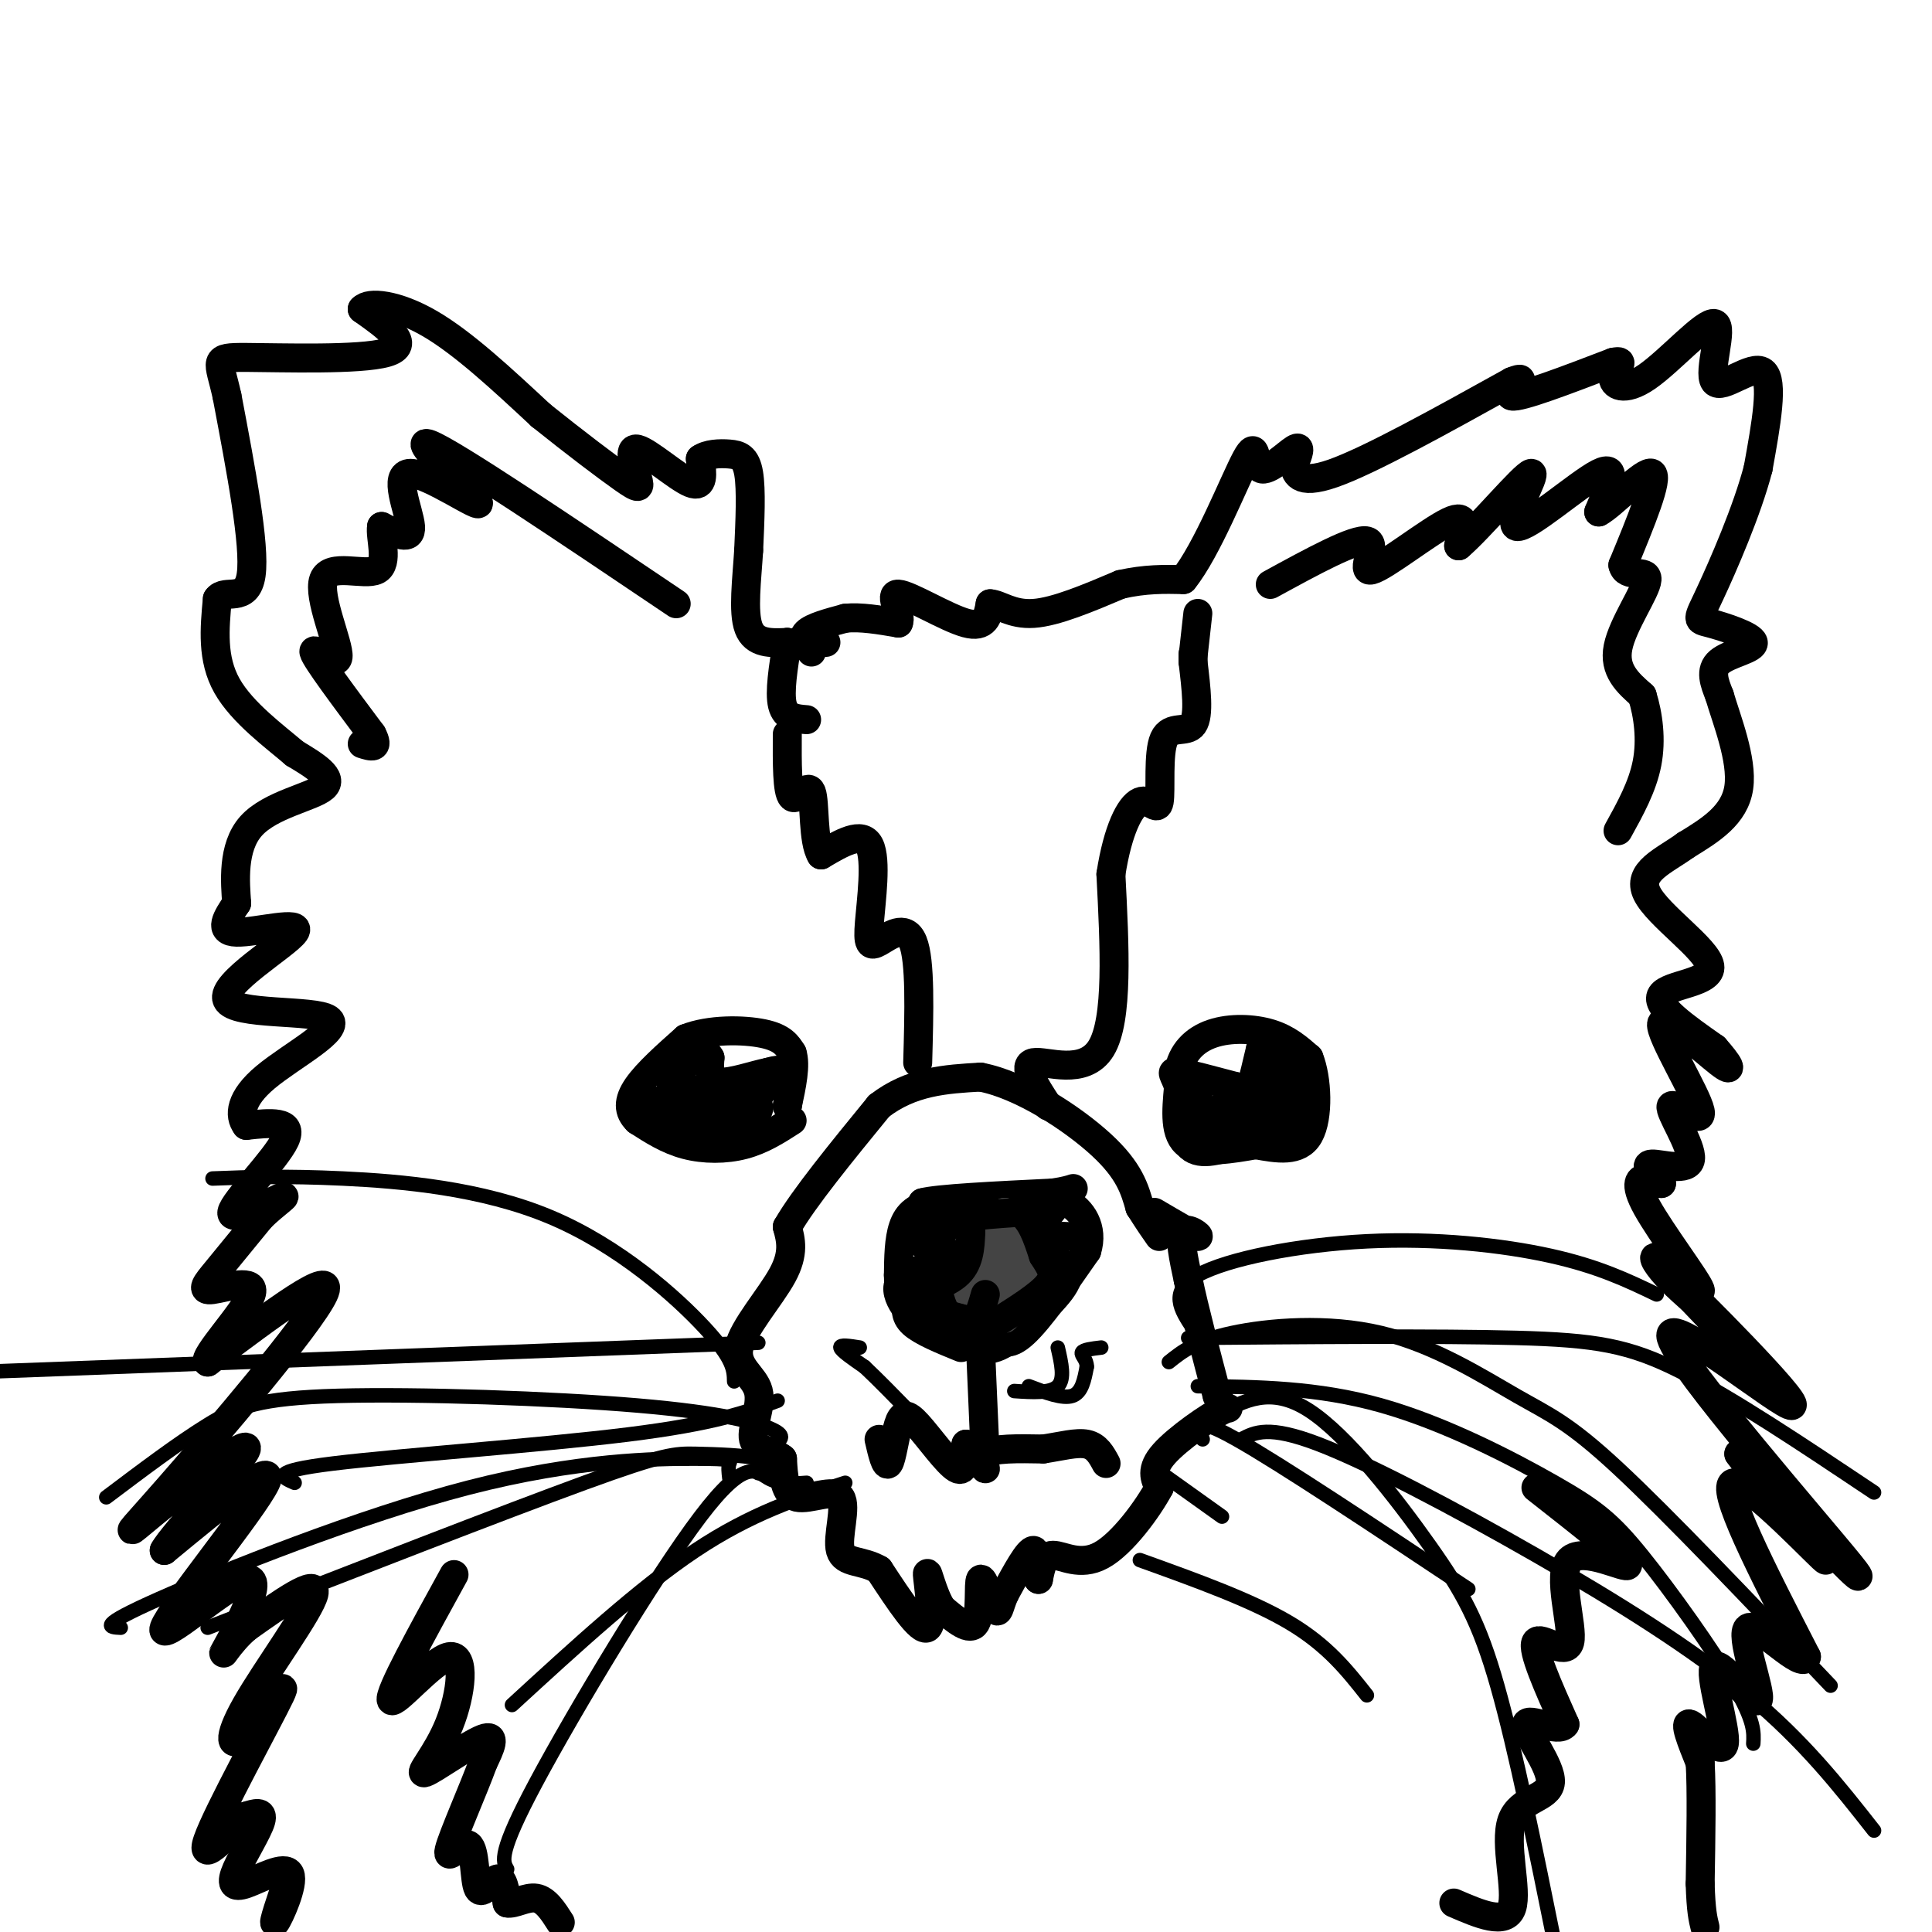<svg viewBox='0 0 400 400' version='1.1' xmlns='http://www.w3.org/2000/svg' xmlns:xlink='http://www.w3.org/1999/xlink'><g fill='none' stroke='#000000' stroke-width='6' stroke-linecap='round' stroke-linejoin='round'><path d='M182,298c0.679,2.939 1.359,5.879 2,5c0.641,-0.879 1.244,-5.576 2,-8c0.756,-2.424 1.665,-2.576 4,0c2.335,2.576 6.096,7.879 8,9c1.904,1.121 1.952,-1.939 2,-5'/><path d='M200,299c1.357,0.524 3.750,4.333 4,5c0.250,0.667 -1.643,-1.810 0,-3c1.643,-1.190 6.821,-1.095 12,-1'/><path d='M216,300c3.689,-0.556 6.911,-1.444 9,-1c2.089,0.444 3.044,2.222 4,4'/><path d='M204,302c0.000,0.000 -1.000,-23.000 -1,-23'/><path d='M203,279c-1.833,-4.333 -5.917,-3.667 -10,-3'/><path d='M193,276c-3.689,-2.467 -7.911,-7.133 -7,-10c0.911,-2.867 6.956,-3.933 13,-5'/><path d='M199,261c2.644,-2.644 2.756,-6.756 1,-9c-1.756,-2.244 -5.378,-2.622 -9,-3'/><path d='M191,249c3.000,-0.833 15.000,-1.417 27,-2'/><path d='M218,247c5.222,-0.756 4.778,-1.644 3,0c-1.778,1.644 -4.889,5.822 -8,10'/><path d='M213,257c0.889,2.400 7.111,3.400 8,6c0.889,2.600 -3.556,6.800 -8,11'/><path d='M213,274c-3.244,3.311 -7.356,6.089 -9,5c-1.644,-1.089 -0.822,-6.044 0,-11'/><path d='M204,268c0.333,-0.500 1.167,3.750 2,8'/><path d='M206,276c1.067,2.000 2.733,3.000 6,0c3.267,-3.000 8.133,-10.000 13,-17'/><path d='M225,259c1.533,-4.867 -1.133,-8.533 -4,-10c-2.867,-1.467 -5.933,-0.733 -9,0'/><path d='M212,249c-4.500,0.000 -11.250,0.000 -18,0'/><path d='M194,249c-4.311,0.667 -6.089,2.333 -7,5c-0.911,2.667 -0.956,6.333 -1,10'/><path d='M186,264c0.000,2.333 0.500,3.167 1,4'/><path d='M239,251c4.156,2.444 8.311,4.889 9,5c0.689,0.111 -2.089,-2.111 -3,-1c-0.911,1.111 0.044,5.556 1,10'/><path d='M246,265c1.167,5.667 3.583,14.833 6,24'/><path d='M252,289c1.857,3.940 3.500,1.792 1,3c-2.500,1.208 -9.143,5.774 -12,9c-2.857,3.226 -1.929,5.113 -1,7'/><path d='M240,308c-2.310,4.310 -7.583,11.583 -12,14c-4.417,2.417 -7.976,-0.024 -10,0c-2.024,0.024 -2.512,2.512 -3,5'/><path d='M215,327c-0.422,-0.956 0.022,-5.844 -1,-6c-1.022,-0.156 -3.511,4.422 -6,9'/><path d='M208,330c-1.193,2.589 -1.175,4.560 -2,3c-0.825,-1.560 -2.491,-6.651 -3,-6c-0.509,0.651 0.140,7.043 -1,9c-1.140,1.957 -4.070,-0.522 -7,-3'/><path d='M195,333c-1.881,-2.845 -3.083,-8.458 -3,-7c0.083,1.458 1.452,9.988 0,11c-1.452,1.012 -5.726,-5.494 -10,-12'/><path d='M182,325c-3.493,-2.070 -7.225,-1.246 -8,-4c-0.775,-2.754 1.407,-9.088 0,-11c-1.407,-1.912 -6.402,0.596 -9,0c-2.598,-0.596 -2.799,-4.298 -3,-8'/><path d='M162,302c-1.986,-1.627 -5.452,-1.696 -6,-4c-0.548,-2.304 1.822,-6.844 1,-10c-0.822,-3.156 -4.837,-4.926 -4,-9c0.837,-4.074 6.525,-10.450 9,-15c2.475,-4.550 1.738,-7.275 1,-10'/><path d='M163,254c3.333,-5.833 11.167,-15.417 19,-25'/><path d='M182,229c6.667,-5.167 13.833,-5.583 21,-6'/><path d='M203,223c8.467,1.600 19.133,8.600 25,14c5.867,5.400 6.933,9.200 8,13'/><path d='M236,250c2.000,3.167 3.000,4.583 4,6'/><path d='M256,237c-4.000,1.250 -8.000,2.500 -10,0c-2.000,-2.500 -2.000,-8.750 -2,-15'/><path d='M244,222c0.655,-4.071 3.292,-6.750 7,-8c3.708,-1.250 8.488,-1.071 12,0c3.512,1.071 5.756,3.036 8,5'/><path d='M271,219c1.733,4.244 2.067,12.356 0,16c-2.067,3.644 -6.533,2.822 -11,2'/><path d='M260,237c-4.733,0.844 -11.067,1.956 -14,0c-2.933,-1.956 -2.467,-6.978 -2,-12'/><path d='M244,225c-0.844,-2.667 -1.956,-3.333 0,-3c1.956,0.333 6.978,1.667 12,3'/><path d='M256,225c2.444,0.822 2.556,1.378 3,0c0.444,-1.378 1.222,-4.689 2,-8'/><path d='M261,217c1.262,-1.512 3.417,-1.292 6,1c2.583,2.292 5.595,6.655 4,10c-1.595,3.345 -7.798,5.673 -14,8'/><path d='M257,236c-3.778,0.267 -6.222,-3.067 -5,-5c1.222,-1.933 6.111,-2.467 11,-3'/><path d='M263,228c-0.822,0.378 -8.378,2.822 -12,3c-3.622,0.178 -3.311,-1.911 -3,-4'/><path d='M248,227c-0.822,0.711 -1.378,4.489 0,6c1.378,1.511 4.689,0.756 8,0'/><path d='M256,233c2.133,-2.444 3.467,-8.556 5,-11c1.533,-2.444 3.267,-1.222 5,0'/><path d='M266,222c1.821,1.179 3.875,4.125 1,6c-2.875,1.875 -10.679,2.679 -13,2c-2.321,-0.679 0.839,-2.839 4,-5'/><path d='M258,225c1.500,-1.000 3.250,-1.000 5,-1'/><path d='M263,224c-0.333,0.833 -3.667,3.417 -7,6'/><path d='M164,232c-3.111,2.000 -6.222,4.000 -10,5c-3.778,1.000 -8.222,1.000 -12,0c-3.778,-1.000 -6.889,-3.000 -10,-5'/><path d='M132,232c-2.000,-1.889 -2.000,-4.111 0,-7c2.000,-2.889 6.000,-6.444 10,-10'/><path d='M142,215c4.844,-1.956 11.956,-1.844 16,-1c4.044,0.844 5.022,2.422 6,4'/><path d='M164,218c0.833,2.500 -0.083,6.750 -1,11'/><path d='M163,229c0.022,0.422 0.578,-4.022 0,-6c-0.578,-1.978 -2.289,-1.489 -4,-1'/><path d='M159,222c-2.756,0.511 -7.644,2.289 -10,2c-2.356,-0.289 -2.178,-2.644 -2,-5'/><path d='M147,219c-0.756,-1.311 -1.644,-2.089 -3,-1c-1.356,1.089 -3.178,4.044 -5,7'/><path d='M139,225c1.333,1.167 7.167,0.583 13,0'/><path d='M152,225c-0.500,0.500 -8.250,1.750 -16,3'/><path d='M136,228c-2.356,2.156 -0.244,6.044 3,7c3.244,0.956 7.622,-1.022 12,-3'/><path d='M151,232c0.012,-0.298 -5.958,0.458 -9,0c-3.042,-0.458 -3.155,-2.131 -1,-3c2.155,-0.869 6.577,-0.935 11,-1'/><path d='M152,228c-0.111,-0.156 -5.889,-0.044 -7,0c-1.111,0.044 2.444,0.022 6,0'/><path d='M151,228c2.400,0.044 5.400,0.156 6,1c0.600,0.844 -1.200,2.422 -3,4'/><path d='M154,233c-2.111,0.800 -5.889,0.800 -6,0c-0.111,-0.800 3.444,-2.400 7,-4'/><path d='M155,229c1.833,-1.500 2.917,-3.250 4,-5'/><path d='M159,224c0.667,-0.833 0.333,-0.417 0,0'/><path d='M168,135c-1.083,-1.417 -2.167,-2.833 -1,-4c1.167,-1.167 4.583,-2.083 8,-3'/><path d='M175,128c3.167,-0.333 7.083,0.333 11,1'/><path d='M186,129c0.929,-1.607 -2.250,-6.125 0,-6c2.250,0.125 9.929,4.893 14,6c4.071,1.107 4.536,-1.446 5,-4'/><path d='M205,125c1.978,0.089 4.422,2.311 9,2c4.578,-0.311 11.289,-3.156 18,-6'/><path d='M232,121c5.167,-1.167 9.083,-1.083 13,-1'/><path d='M245,120c4.885,-6.011 10.598,-20.539 13,-25c2.402,-4.461 1.493,1.145 3,2c1.507,0.855 5.431,-3.041 7,-4c1.569,-0.959 0.785,1.021 0,3'/><path d='M268,96c0.133,1.756 0.467,4.644 8,2c7.533,-2.644 22.267,-10.822 37,-19'/><path d='M313,79c4.822,-1.978 -1.622,2.578 0,3c1.622,0.422 11.311,-3.289 21,-7'/><path d='M334,75c3.063,-0.641 0.221,1.255 0,3c-0.221,1.745 2.178,3.338 7,0c4.822,-3.338 12.066,-11.606 14,-11c1.934,0.606 -1.441,10.086 0,12c1.441,1.914 7.697,-3.739 10,-2c2.303,1.739 0.651,10.869 -1,20'/><path d='M364,97c-2.244,8.673 -7.353,20.354 -10,26c-2.647,5.646 -2.833,5.256 0,6c2.833,0.744 8.686,2.624 9,4c0.314,1.376 -4.910,2.250 -7,4c-2.090,1.750 -1.045,4.375 0,7'/><path d='M356,144c1.378,4.778 4.822,13.222 4,19c-0.822,5.778 -5.911,8.889 -11,12'/><path d='M349,175c-4.496,3.273 -10.236,5.455 -8,10c2.236,4.545 12.448,11.455 13,15c0.552,3.545 -8.557,3.727 -10,6c-1.443,2.273 4.778,6.636 11,11'/><path d='M355,217c2.820,3.177 4.370,5.618 1,3c-3.370,-2.618 -11.659,-10.295 -12,-8c-0.341,2.295 7.268,14.563 8,18c0.732,3.437 -5.412,-1.955 -6,-1c-0.588,0.955 4.380,8.257 4,11c-0.380,2.743 -6.109,0.927 -8,1c-1.891,0.073 0.054,2.037 2,4'/><path d='M344,245c-0.158,0.332 -1.551,-0.838 -3,-1c-1.449,-0.162 -2.952,0.683 0,6c2.952,5.317 10.358,15.106 11,17c0.642,1.894 -5.481,-4.105 -8,-6c-2.519,-1.895 -1.434,0.316 1,3c2.434,2.684 6.217,5.842 10,9'/><path d='M355,273c3.518,3.646 7.312,8.262 3,4c-4.312,-4.262 -16.730,-17.402 -12,-13c4.730,4.402 26.608,26.345 25,27c-1.608,0.655 -26.702,-19.977 -25,-14c1.702,5.977 30.201,38.565 37,47c6.799,8.435 -8.100,-7.282 -23,-23'/><path d='M360,301c1.821,2.798 17.875,21.292 18,22c0.125,0.708 -15.679,-16.369 -19,-16c-3.321,0.369 5.839,18.185 15,36'/><path d='M374,343c-0.682,3.110 -9.888,-7.115 -12,-6c-2.112,1.115 2.871,13.569 2,15c-0.871,1.431 -7.594,-8.163 -9,-7c-1.406,1.163 2.506,13.082 2,16c-0.506,2.918 -5.430,-3.166 -7,-4c-1.570,-0.834 0.215,3.583 2,8'/><path d='M352,365c0.333,5.500 0.167,15.250 0,25'/><path d='M352,390c0.167,5.667 0.583,7.333 1,9'/><path d='M60,388c-1.853,5.423 -3.705,10.846 -3,10c0.705,-0.846 3.968,-7.962 3,-10c-0.968,-2.038 -6.167,1.000 -9,2c-2.833,1.000 -3.301,-0.038 -2,-3c1.301,-2.962 4.372,-7.846 5,-10c0.628,-2.154 -1.186,-1.577 -3,-1'/><path d='M51,376c-3.281,2.927 -9.984,10.744 -8,5c1.984,-5.744 12.653,-25.047 15,-30c2.347,-4.953 -3.629,4.446 -7,8c-3.371,3.554 -4.138,1.265 0,-6c4.138,-7.265 13.182,-19.504 14,-23c0.818,-3.496 -6.591,1.752 -14,7'/><path d='M51,337c-3.698,3.141 -5.944,7.494 -4,4c1.944,-3.494 8.078,-14.833 4,-14c-4.078,0.833 -18.367,13.840 -17,10c1.367,-3.840 18.391,-24.526 21,-30c2.609,-5.474 -9.195,4.263 -21,14'/><path d='M34,321c1.646,-3.278 16.262,-18.472 17,-21c0.738,-2.528 -12.400,7.611 -19,13c-6.600,5.389 -6.662,6.028 3,-5c9.662,-11.028 29.046,-33.722 32,-40c2.954,-6.278 -10.523,3.861 -24,14'/><path d='M43,282c-1.203,-0.973 7.791,-10.405 9,-14c1.209,-3.595 -5.367,-1.352 -8,-1c-2.633,0.352 -1.324,-1.185 1,-4c2.324,-2.815 5.662,-6.907 9,-11'/><path d='M54,252c3.105,-3.019 6.368,-5.067 4,-4c-2.368,1.067 -10.368,5.249 -10,3c0.368,-2.249 9.105,-10.928 11,-15c1.895,-4.072 -3.053,-3.536 -8,-3'/><path d='M51,233c-1.537,-2.004 -1.378,-5.512 4,-10c5.378,-4.488 15.977,-9.954 13,-12c-2.977,-2.046 -19.530,-0.672 -21,-4c-1.470,-3.328 12.143,-11.357 14,-14c1.857,-2.643 -8.041,0.102 -12,0c-3.959,-0.102 -1.980,-3.051 0,-6'/><path d='M49,187c-0.286,-4.155 -1.000,-11.542 3,-16c4.000,-4.458 12.714,-5.988 15,-8c2.286,-2.012 -1.857,-4.506 -6,-7'/><path d='M61,156c-3.956,-3.400 -10.844,-8.400 -14,-14c-3.156,-5.600 -2.578,-11.800 -2,-18'/><path d='M45,124c1.467,-2.267 6.133,1.067 7,-5c0.867,-6.067 -2.067,-21.533 -5,-37'/><path d='M47,82c-1.655,-7.583 -3.292,-8.042 4,-8c7.292,0.042 23.512,0.583 29,-1c5.488,-1.583 0.244,-5.292 -5,-9'/><path d='M75,64c1.311,-1.578 7.089,-1.022 14,3c6.911,4.022 14.956,11.511 23,19'/><path d='M112,86c7.181,5.752 13.634,10.632 17,13c3.366,2.368 3.644,2.222 3,0c-0.644,-2.222 -2.212,-6.521 0,-6c2.212,0.521 8.203,5.863 11,7c2.797,1.137 2.398,-1.932 2,-5'/><path d='M145,95c1.429,-1.048 4.000,-1.167 6,-1c2.000,0.167 3.429,0.619 4,4c0.571,3.381 0.286,9.690 0,16'/><path d='M155,114c-0.356,5.911 -1.244,12.689 0,16c1.244,3.311 4.622,3.156 8,3'/><path d='M163,133c2.667,0.500 5.333,0.250 8,0'/><path d='M263,121c8.804,-4.810 17.607,-9.619 20,-9c2.393,0.619 -1.625,6.667 1,6c2.625,-0.667 11.893,-8.048 16,-10c4.107,-1.952 3.054,1.524 2,5'/><path d='M302,113c4.159,-3.491 13.558,-14.719 15,-15c1.442,-0.281 -5.073,10.386 -3,11c2.073,0.614 12.735,-8.825 17,-11c4.265,-2.175 2.132,2.912 0,8'/><path d='M331,106c2.711,-1.378 9.489,-8.822 11,-8c1.511,0.822 -2.244,9.911 -6,19'/><path d='M336,117c0.619,2.905 5.167,0.667 5,3c-0.167,2.333 -5.048,9.238 -6,14c-0.952,4.762 2.024,7.381 5,10'/><path d='M340,144c1.267,4.044 1.933,9.156 1,14c-0.933,4.844 -3.467,9.422 -6,14'/><path d='M140,125c-23.121,-15.576 -46.242,-31.152 -51,-33c-4.758,-1.848 8.848,10.030 10,12c1.152,1.970 -10.152,-5.970 -14,-6c-3.848,-0.030 -0.242,7.848 0,11c0.242,3.152 -2.879,1.576 -6,0'/><path d='M79,109c-0.407,2.196 1.576,7.685 -1,9c-2.576,1.315 -9.711,-1.544 -11,2c-1.289,3.544 3.268,13.493 3,16c-0.268,2.507 -5.362,-2.426 -5,-1c0.362,1.426 6.181,9.213 12,17'/><path d='M77,152c1.667,3.167 -0.167,2.583 -2,2'/><path d='M318,308c9.455,7.418 18.909,14.836 19,16c0.091,1.164 -9.182,-3.925 -12,-1c-2.818,2.925 0.818,13.864 0,17c-0.818,3.136 -6.091,-1.533 -7,0c-0.909,1.533 2.545,9.266 6,17'/><path d='M324,357c-1.327,1.954 -7.646,-1.662 -8,0c-0.354,1.662 5.256,8.600 5,12c-0.256,3.400 -6.376,3.262 -8,8c-1.624,4.738 1.250,14.354 0,18c-1.250,3.646 -6.625,1.323 -12,-1'/><path d='M94,326c-6.787,12.335 -13.574,24.669 -13,26c0.574,1.331 8.510,-8.342 12,-9c3.490,-0.658 2.533,7.700 0,14c-2.533,6.300 -6.644,10.542 -5,10c1.644,-0.542 9.041,-5.869 12,-7c2.959,-1.131 1.479,1.935 0,5'/><path d='M100,365c-1.811,5.070 -6.339,15.245 -7,18c-0.661,2.755 2.544,-1.911 4,-1c1.456,0.911 1.161,7.399 2,9c0.839,1.601 2.811,-1.685 4,-2c1.189,-0.315 1.594,2.343 2,5'/><path d='M105,394c1.422,0.333 3.978,-1.333 6,-1c2.022,0.333 3.511,2.667 5,5'/></g>
<g fill='none' stroke='#000000' stroke-width='3' stroke-linecap='round' stroke-linejoin='round'><path d='M167,307c-2.774,0.202 -5.548,0.405 -8,-1c-2.452,-1.405 -4.583,-4.417 -14,8c-9.417,12.417 -26.119,40.262 -34,55c-7.881,14.738 -6.940,16.369 -6,18'/><path d='M157,305c1.250,-1.155 2.500,-2.310 0,-3c-2.500,-0.690 -8.750,-0.917 -13,-1c-4.250,-0.083 -6.500,-0.024 -23,6c-16.500,6.024 -47.250,18.012 -78,30'/><path d='M157,278c0.000,0.000 -160.000,6.000 -160,6'/><path d='M151,306c-0.134,-1.147 -0.268,-2.293 0,-3c0.268,-0.707 0.938,-0.973 -7,-1c-7.938,-0.027 -24.483,0.185 -47,6c-22.517,5.815 -51.005,17.233 -64,23c-12.995,5.767 -10.498,5.884 -8,6'/><path d='M152,286c-0.036,-2.286 -0.071,-4.571 -6,-11c-5.929,-6.429 -17.750,-17.000 -32,-23c-14.250,-6.000 -30.929,-7.429 -43,-8c-12.071,-0.571 -19.536,-0.286 -27,0'/><path d='M161,290c-6.489,2.378 -12.978,4.756 -31,7c-18.022,2.244 -47.578,4.356 -61,6c-13.422,1.644 -10.711,2.822 -8,4'/><path d='M249,298c-1.083,-2.583 -2.167,-5.167 7,0c9.167,5.167 28.583,18.083 48,31'/><path d='M239,304c0.000,0.000 14.000,10.000 14,10'/><path d='M242,282c2.735,-2.190 5.470,-4.380 13,-6c7.530,-1.620 19.853,-2.671 31,0c11.147,2.671 21.116,9.065 28,13c6.884,3.935 10.681,5.410 21,15c10.319,9.590 27.159,27.295 44,45'/><path d='M248,287c12.384,0.137 24.769,0.274 38,4c13.231,3.726 27.309,11.040 36,16c8.691,4.960 11.994,7.566 18,15c6.006,7.434 14.716,19.695 19,27c4.284,7.305 4.142,9.652 4,12'/><path d='M252,293c5.548,-3.048 11.095,-6.095 19,-1c7.905,5.095 18.167,18.333 25,28c6.833,9.667 10.238,15.762 14,29c3.762,13.238 7.881,33.619 12,54'/><path d='M247,275c-2.536,-3.815 -5.071,-7.631 1,-11c6.071,-3.369 20.750,-6.292 35,-7c14.250,-0.708 28.071,0.798 38,3c9.929,2.202 15.964,5.101 22,8'/><path d='M246,277c25.822,-0.222 51.644,-0.444 68,0c16.356,0.444 23.244,1.556 34,7c10.756,5.444 25.378,15.222 40,25'/><path d='M160,299c1.474,-0.786 2.947,-1.573 0,-3c-2.947,-1.427 -10.316,-3.496 -28,-5c-17.684,-1.504 -45.684,-2.443 -62,-2c-16.316,0.443 -20.947,2.270 -27,6c-6.053,3.730 -13.526,9.365 -21,15'/><path d='M175,307c-9.750,3.167 -19.500,6.333 -31,14c-11.500,7.667 -24.750,19.833 -38,32'/><path d='M236,323c11.583,4.167 23.167,8.333 31,13c7.833,4.667 11.917,9.833 16,15'/><path d='M257,298c2.827,-1.482 5.655,-2.964 16,1c10.345,3.964 28.208,13.375 45,23c16.792,9.625 32.512,19.464 44,29c11.488,9.536 18.744,18.768 26,28'/></g>
<g fill='none' stroke='#000000' stroke-width='6' stroke-linecap='round' stroke-linejoin='round'><path d='M221,256c0.000,0.000 -1.000,0.000 -1,0'/><path d='M220,256c-0.167,0.000 -0.083,0.000 0,0'/><path d='M193,256c0.000,0.000 0.000,0.000 0,0'/><path d='M194,256c0.000,0.000 0.000,0.000 0,0'/><path d='M194,256c0.000,0.000 -3.000,0.000 -3,0'/><path d='M191,256c1.000,-0.133 5.000,-0.467 6,0c1.000,0.467 -1.000,1.733 -3,3'/><path d='M194,259c-1.533,-0.067 -3.867,-1.733 -4,-3c-0.133,-1.267 1.933,-2.133 4,-3'/><path d='M194,253c0.833,-0.500 0.917,-0.250 1,0'/></g>
<g fill='none' stroke='#444444' stroke-width='6' stroke-linecap='round' stroke-linejoin='round'><path d='M208,262c0.250,-4.500 0.500,-9.000 0,-10c-0.500,-1.000 -1.750,1.500 -3,4'/><path d='M205,256c0.095,0.179 1.833,-1.375 3,-1c1.167,0.375 1.762,2.679 0,6c-1.762,3.321 -5.881,7.661 -10,12'/><path d='M198,273c-2.619,2.643 -4.167,3.250 -5,2c-0.833,-1.250 -0.952,-4.357 0,-6c0.952,-1.643 2.976,-1.821 5,-2'/><path d='M198,267c1.607,-1.071 3.125,-2.750 2,-2c-1.125,0.750 -4.893,3.929 -6,4c-1.107,0.071 0.446,-2.964 2,-6'/><path d='M196,263c2.333,-3.000 7.167,-7.500 12,-12'/><path d='M208,251c1.822,1.600 0.378,11.600 0,15c-0.378,3.400 0.311,0.200 1,-3'/><path d='M209,263c0.679,-0.881 1.875,-1.583 3,-1c1.125,0.583 2.179,2.452 1,4c-1.179,1.548 -4.589,2.774 -8,4'/><path d='M205,270c-3.000,0.000 -6.500,-2.000 -10,-4'/><path d='M195,266c1.067,-3.022 8.733,-8.578 12,-9c3.267,-0.422 2.133,4.289 1,9'/><path d='M208,266c-0.022,3.356 -0.578,7.244 0,7c0.578,-0.244 2.289,-4.622 4,-9'/><path d='M212,264c0.933,-4.022 1.267,-9.578 0,-10c-1.267,-0.422 -4.133,4.289 -7,9'/><path d='M205,263c-3.000,2.167 -7.000,3.083 -11,4'/><path d='M194,267c2.244,0.756 13.356,0.644 18,0c4.644,-0.644 2.822,-1.822 1,-3'/><path d='M213,264c0.167,-0.500 0.083,-0.250 0,0'/></g>
<g fill='none' stroke='#000000' stroke-width='6' stroke-linecap='round' stroke-linejoin='round'><path d='M199,279c-4.083,-1.667 -8.167,-3.333 -10,-5c-1.833,-1.667 -1.417,-3.333 -1,-5'/><path d='M188,269c1.933,-1.489 7.267,-2.711 10,-5c2.733,-2.289 2.867,-5.644 3,-9'/><path d='M201,255c0.022,-2.022 -1.422,-2.578 0,-3c1.422,-0.422 5.711,-0.711 10,-1'/><path d='M211,251c2.500,1.333 3.750,5.167 5,9'/><path d='M216,260c1.489,2.378 2.711,3.822 1,6c-1.711,2.178 -6.356,5.089 -11,8'/><path d='M206,274c-3.578,1.333 -7.022,0.667 -9,-1c-1.978,-1.667 -2.489,-4.333 -3,-7'/><path d='M194,266c-0.679,-2.393 -0.875,-4.875 0,-6c0.875,-1.125 2.821,-0.893 3,0c0.179,0.893 -1.411,2.446 -3,4'/><path d='M194,264c-0.956,1.822 -1.844,4.378 -1,6c0.844,1.622 3.422,2.311 6,3'/><path d='M199,273c1.500,0.500 2.250,0.250 3,0'/><path d='M202,273c0.833,-0.833 1.417,-2.917 2,-5'/><path d='M190,220c0.293,-10.557 0.587,-21.113 -1,-25c-1.587,-3.887 -5.054,-1.104 -7,0c-1.946,1.104 -2.370,0.528 -2,-4c0.370,-4.528 1.534,-13.008 0,-16c-1.534,-2.992 -5.767,-0.496 -10,2'/><path d='M170,177c-1.774,-2.845 -1.208,-10.958 -2,-13c-0.792,-2.042 -2.940,1.988 -4,1c-1.060,-0.988 -1.030,-6.994 -1,-13'/><path d='M217,229c-2.778,-4.267 -5.556,-8.533 -3,-9c2.556,-0.467 10.444,2.867 14,-3c3.556,-5.867 2.778,-20.933 2,-36'/><path d='M230,181c1.416,-9.176 3.957,-14.116 6,-15c2.043,-0.884 3.589,2.289 4,0c0.411,-2.289 -0.312,-10.039 1,-13c1.312,-2.961 4.661,-1.132 6,-3c1.339,-1.868 0.670,-7.434 0,-13'/><path d='M247,137c0.000,-2.333 0.000,-1.667 0,-1'/><path d='M247,136c0.000,0.000 1.000,-9.000 1,-9'/><path d='M167,149c-2.167,-0.167 -4.333,-0.333 -5,-3c-0.667,-2.667 0.167,-7.833 1,-13'/></g>
<g fill='none' stroke='#000000' stroke-width='3' stroke-linecap='round' stroke-linejoin='round'><path d='M213,287c3.500,1.333 7.000,2.667 9,2c2.000,-0.667 2.500,-3.333 3,-6'/><path d='M225,283c0.067,-1.556 -1.267,-2.444 -1,-3c0.267,-0.556 2.133,-0.778 4,-1'/><path d='M178,279c-2.083,-0.333 -4.167,-0.667 -4,0c0.167,0.667 2.583,2.333 5,4'/><path d='M179,283c2.500,2.333 6.250,6.167 10,10'/><path d='M210,288c3.750,0.250 7.500,0.500 9,-1c1.500,-1.500 0.750,-4.750 0,-8'/></g>
</svg>